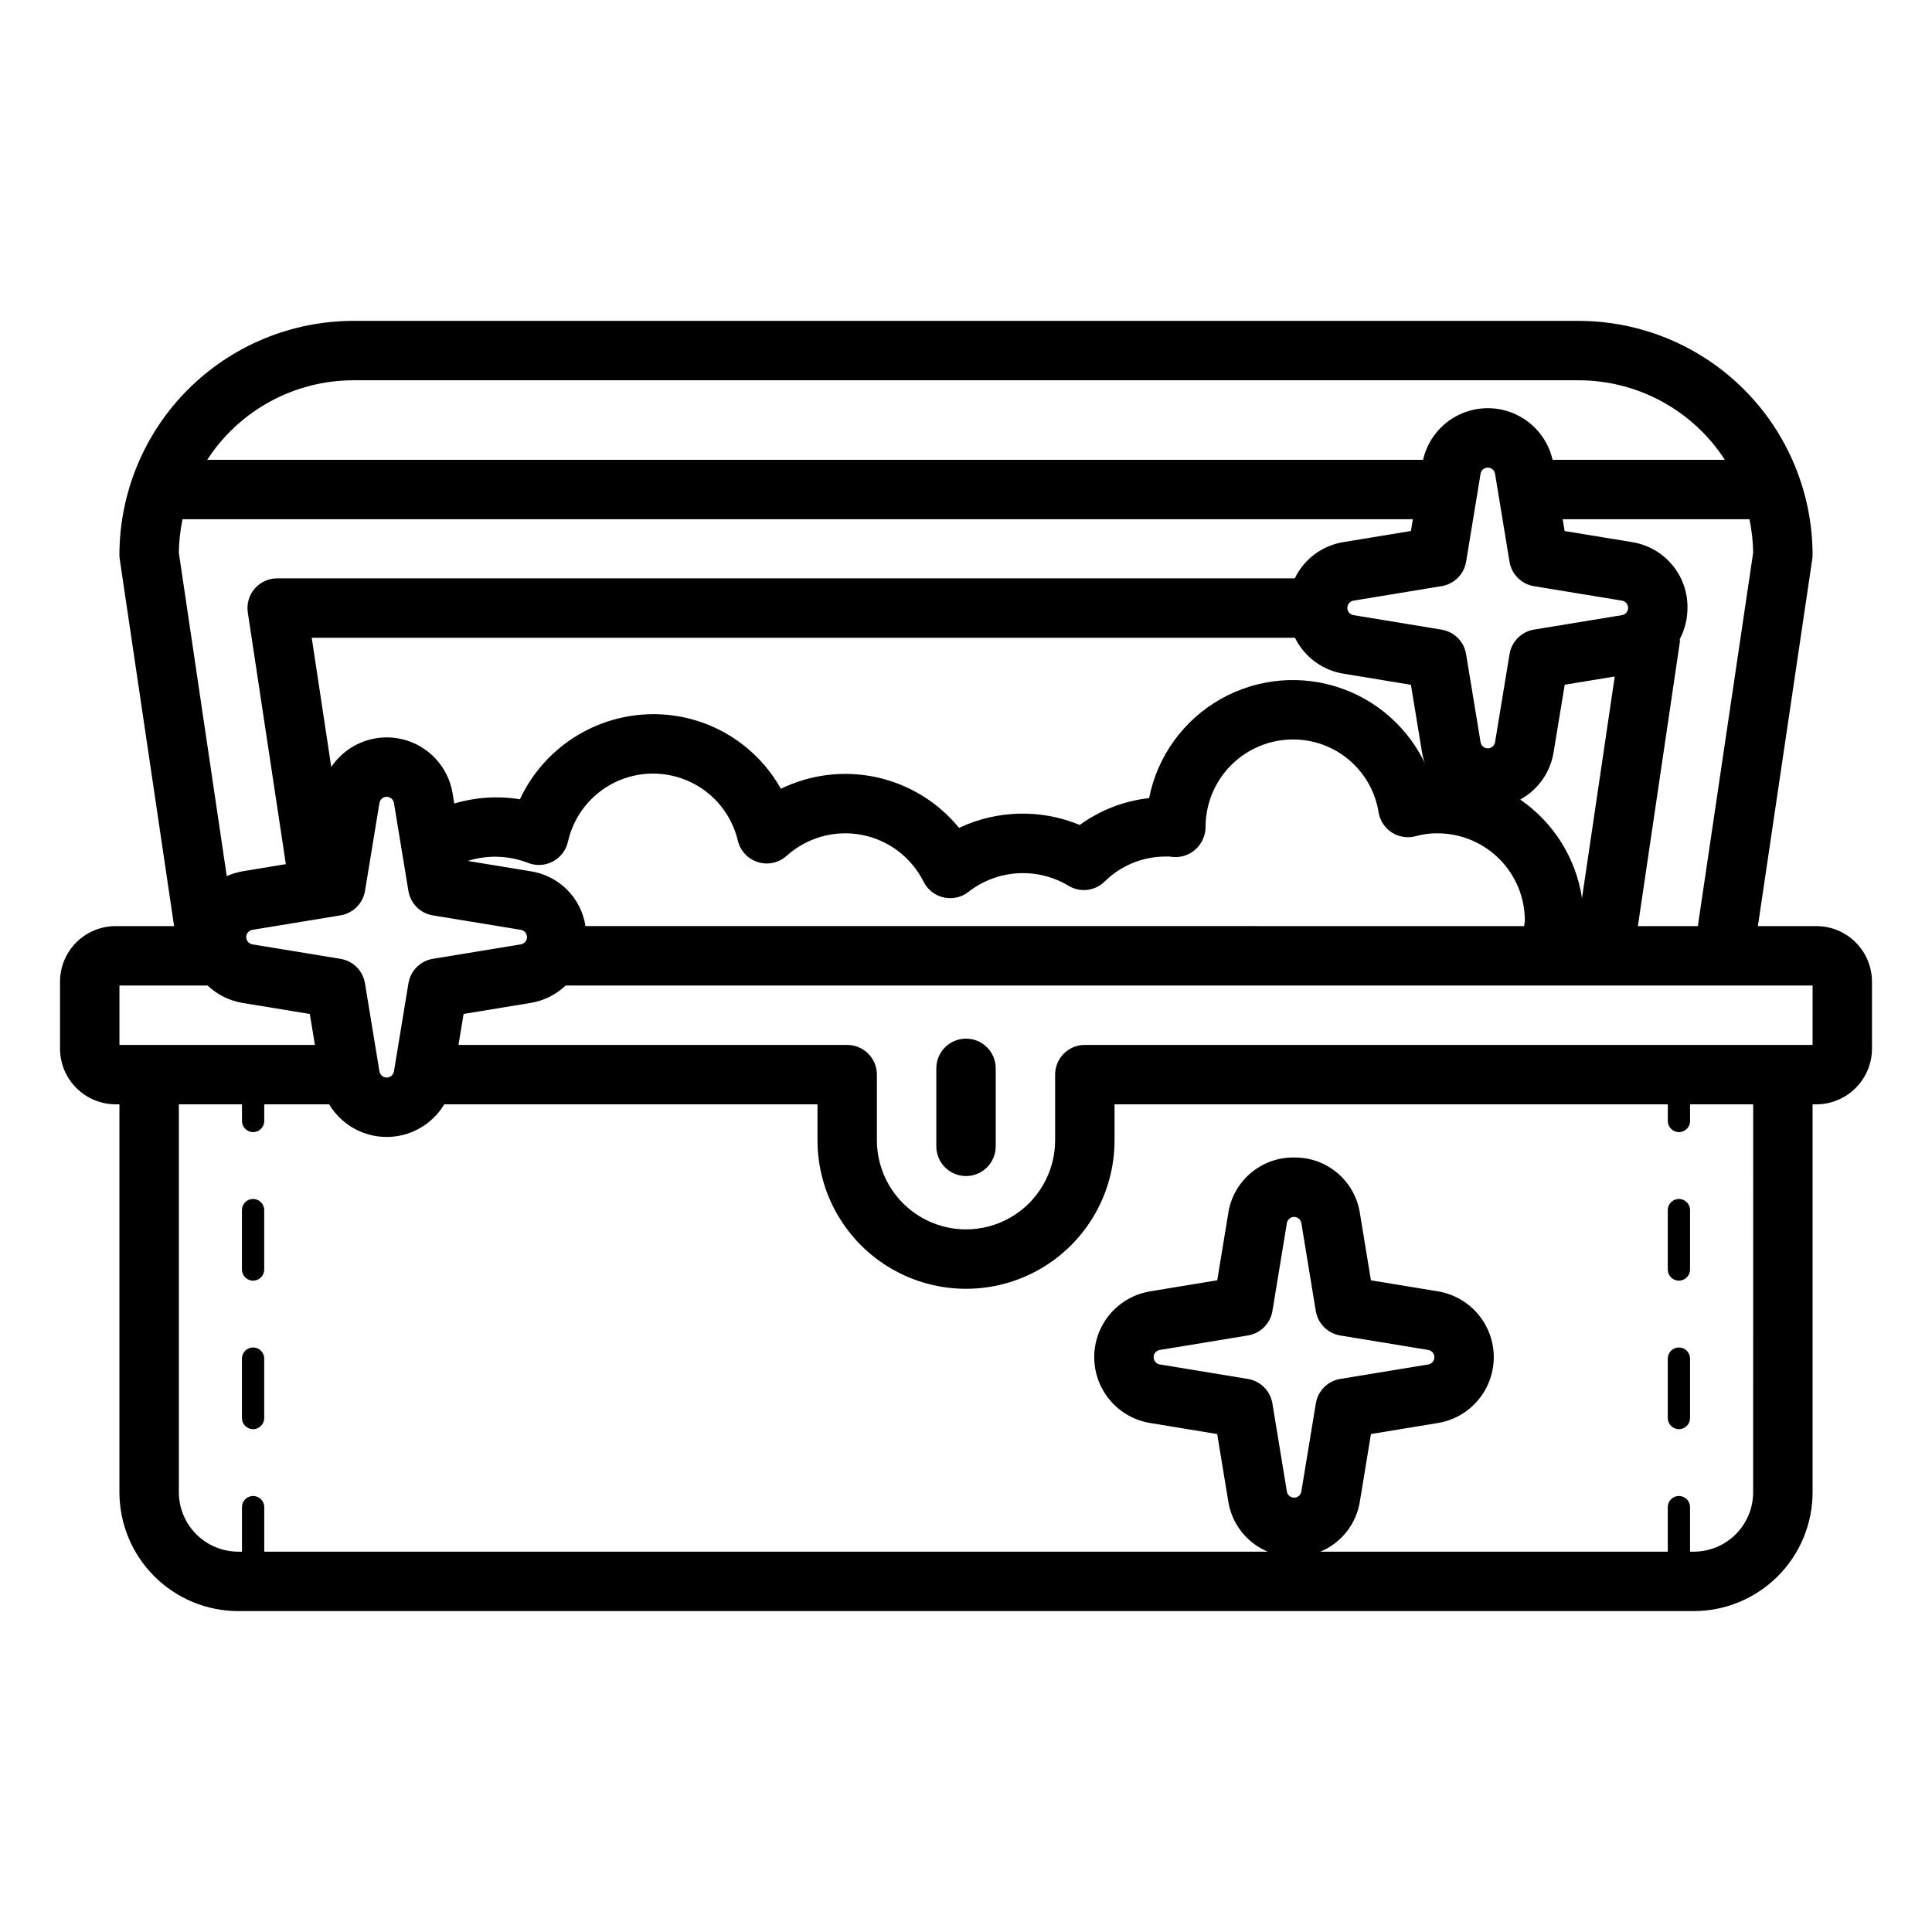 <?xml version="1.0" encoding="UTF-8"?>
<!-- Uploaded to: ICON Repo, www.svgrepo.com, Generator: ICON Repo Mixer Tools -->
<svg fill="#000000" width="800px" height="800px" version="1.1" viewBox="144 144 512 512" xmlns="http://www.w3.org/2000/svg">
 <path d="m214.02 504.05v15.742c0 1.629-1.324 2.953-2.953 2.953-1.629 0-2.953-1.324-2.953-2.953v-15.742c0-1.633 1.324-2.953 2.953-2.953 1.629 0 2.953 1.32 2.953 2.953zm-2.953-42.312c-1.629 0-2.953 1.32-2.953 2.949v15.746c0 1.629 1.324 2.953 2.953 2.953 1.629 0 2.953-1.324 2.953-2.953v-15.746c0-1.629-1.324-2.949-2.953-2.949zm377.86 39.359c-1.629 0-2.949 1.32-2.949 2.953v15.742c0 1.629 1.32 2.953 2.949 2.953 1.633 0 2.953-1.324 2.953-2.953v-15.742c0-1.633-1.32-2.953-2.953-2.953zm0-39.359c-1.629 0-2.949 1.32-2.949 2.949v15.746c0 1.629 1.32 2.953 2.949 2.953 1.633 0 2.953-1.324 2.953-2.953v-15.746c0-1.629-1.32-2.949-2.953-2.949zm51.168-57.586v17.711c0.008 3.91-1.539 7.668-4.301 10.441-2.758 2.773-6.508 4.34-10.418 4.356h-1.023v102.81c-0.008 8.348-3.328 16.352-9.234 22.258-5.902 5.902-13.906 9.223-22.254 9.23h-385.73c-8.348-0.008-16.352-3.328-22.254-9.23-5.902-5.906-9.223-13.91-9.234-22.258v-102.81h-1.02c-3.914-0.016-7.66-1.582-10.422-4.356-2.758-2.773-4.305-6.531-4.301-10.441v-17.715c0.004-3.902 1.555-7.644 4.316-10.402 2.758-2.762 6.5-4.312 10.406-4.316h15.512l-14.406-97.246v-0.004c-0.059-0.379-0.086-0.766-0.086-1.152 0.02-16.434 6.555-32.191 18.18-43.816 11.621-11.621 27.379-18.156 43.812-18.176h324.72c16.434 0.02 32.191 6.555 43.816 18.176 11.621 11.625 18.156 27.383 18.176 43.816 0 0.387-0.027 0.773-0.086 1.152l-14.406 97.246h15.512l0.004 0.004c3.902 0.004 7.644 1.555 10.402 4.316 2.762 2.758 4.312 6.5 4.316 10.402zm-46.152-14.723 14.66-98.961v-0.004c-0.039-2.977-0.363-5.945-0.977-8.863h-49.496l0.516 3.129 17.734 2.914c4.16 0.629 7.957 2.742 10.684 5.953 2.723 3.207 4.191 7.297 4.137 11.508-0.004 2.879-0.703 5.715-2.039 8.27-0.016 0.223 0.066 0.426 0.035 0.648l-11.141 75.406zm-335.21 8.664 23.297-3.828v-0.004c0.938-0.152 1.629-0.969 1.629-1.922 0-0.949-0.691-1.766-1.629-1.922l-23.309-3.828c-3.336-0.543-5.945-3.156-6.492-6.488l-3.832-23.316c-0.16-0.934-0.969-1.621-1.918-1.621-0.953 0-1.762 0.688-1.918 1.621l-3.828 23.301-0.004 0.004c-0.547 3.328-3.156 5.938-6.488 6.488l-23.359 3.844h0.004c-0.941 0.152-1.637 0.965-1.637 1.922 0 0.953 0.695 1.766 1.637 1.922l23.344 3.836c3.332 0.543 5.945 3.156 6.492 6.488l3.84 23.355v-0.004c0.156 0.938 0.965 1.625 1.918 1.625 0.949 0 1.758-0.688 1.918-1.625l3.844-23.363c0.547-3.332 3.156-5.941 6.492-6.484zm-38.98-25.086-10.082-66.691c-0.344-2.266 0.316-4.57 1.812-6.309 1.496-1.738 3.676-2.738 5.969-2.738h269.68c2.484-5.148 7.34-8.75 12.992-9.625l17.785-2.93 0.512-3.113h-326.05c-0.609 2.918-0.938 5.887-0.977 8.867l12.695 85.711c1.352-0.598 2.773-1.031 4.231-1.289zm320.45-103.46v0.004c-0.152-0.941-0.965-1.633-1.918-1.633-0.953 0-1.766 0.691-1.918 1.633l-3.828 23.293c-0.547 3.328-3.16 5.938-6.488 6.488l-23.359 3.844c-0.941 0.152-1.633 0.965-1.633 1.922 0 0.953 0.691 1.766 1.633 1.922l23.348 3.844c3.332 0.543 5.941 3.156 6.488 6.488l3.844 23.348v-0.004c0.156 0.938 0.969 1.625 1.918 1.625 0.949 0 1.758-0.688 1.914-1.625l3.844-23.363v0.004c0.547-3.332 3.16-5.945 6.492-6.488l23.297-3.828c0.941-0.156 1.633-0.973 1.629-1.926 0-0.953-0.691-1.766-1.633-1.918l-23.305-3.828c-3.332-0.547-5.945-3.156-6.492-6.488zm-258.42 86.262v0.004c3.133-6.719 8.113-12.402 14.359-16.395 6.242-3.992 13.496-6.129 20.906-6.156 6.898-0.027 13.68 1.793 19.641 5.269 5.961 3.477 10.883 8.484 14.254 14.504 7.887-3.848 16.84-4.922 25.414-3.039 8.57 1.883 16.254 6.606 21.805 13.402 10.078-4.754 21.691-5.039 31.984-0.777 5.406-3.926 11.734-6.379 18.375-7.117 2.195-11.09 9.113-20.668 18.949-26.238 9.836-5.57 21.609-6.578 32.25-2.762 10.637 3.82 19.082 12.086 23.129 22.641h0.027c-1.016-1.832-1.707-3.828-2.043-5.894l-2.926-17.773-17.777-2.93c-5.617-0.871-10.449-4.43-12.949-9.535h-260.57l5.176 34.246 0.004 0.004c2.648-3.953 6.773-6.668 11.449-7.543 4.676-0.871 9.508 0.176 13.398 2.906 3.894 2.731 6.527 6.918 7.301 11.609l0.445 2.699h-0.004c5.644-1.668 11.594-2.051 17.406-1.121zm290.14-32.531-13.258 2.18-2.93 17.793c-0.824 5.363-4.102 10.035-8.867 12.637 8.832 6.066 14.762 15.52 16.379 26.113zm-24.02 66.148c0.035-0.512 0.199-1.008 0.199-1.523l-0.004 0.004c-0.016-6.129-2.465-12-6.805-16.324-4.344-4.324-10.223-6.75-16.348-6.746-1.91-0.023-3.812 0.223-5.656 0.73-2.16 0.621-4.484 0.289-6.387-0.914-1.902-1.203-3.195-3.164-3.559-5.383-0.863-5.394-3.625-10.305-7.785-13.844-4.16-3.539-9.449-5.477-14.914-5.461-6.141 0.008-12.023 2.449-16.367 6.789-4.34 4.344-6.781 10.227-6.789 16.367 0.004 2.359-1.035 4.602-2.836 6.129-1.781 1.523-4.148 2.176-6.461 1.773-0.402-0.039-0.809-0.051-1.211-0.031-6.07-0.027-11.902 2.348-16.219 6.613-2.57 2.543-6.547 3.004-9.629 1.113-4.047-2.426-8.734-3.57-13.441-3.289-4.711 0.281-9.227 1.977-12.953 4.867-1.863 1.488-4.297 2.059-6.625 1.543-2.328-0.512-4.297-2.055-5.359-4.188-3.246-6.484-9.332-11.074-16.453-12.414-7.125-1.344-14.465 0.723-19.848 5.578-2.07 1.859-4.965 2.488-7.621 1.652s-4.672-3.008-5.305-5.719c-1.625-6.82-6.266-12.535-12.605-15.527-6.34-2.996-13.699-2.949-20 0.125-6.301 3.074-10.867 8.844-12.406 15.688-0.496 2.258-1.957 4.188-4 5.273-2.043 1.082-4.461 1.215-6.609 0.359-5.106-1.977-10.734-2.156-15.957-0.508l16.633 2.731c3.66 0.551 7.051 2.258 9.676 4.875 2.621 2.613 4.336 6 4.894 9.66zm-348.99-123.57h322.21c1.191-5.223 4.699-9.617 9.527-11.941 4.824-2.324 10.449-2.324 15.273 0 4.828 2.324 8.336 6.719 9.527 11.941h45.656c-8.508-13.133-23.086-21.062-38.734-21.078h-324.72c-15.648 0.016-30.223 7.945-38.734 21.078zm-23.258 155.06h51.797l-1.348-8.203-17.773-2.922c-3.504-0.57-6.754-2.18-9.332-4.621h-23.344zm309.38 118.35c0.152 0.941 0.965 1.629 1.914 1.629 0.953 0 1.766-0.688 1.918-1.629l3.844-23.355c0.547-3.332 3.16-5.941 6.492-6.488l23.297-3.828c0.941-0.156 1.629-0.969 1.629-1.922s-0.688-1.766-1.629-1.922l-23.312-3.836c-3.332-0.547-5.941-3.156-6.488-6.488l-3.832-23.309c-0.156-0.938-0.969-1.621-1.918-1.621-0.949 0-1.758 0.684-1.914 1.621l-3.828 23.301c-0.551 3.332-3.16 5.941-6.492 6.488l-23.363 3.844c-0.938 0.156-1.625 0.969-1.625 1.918 0 0.953 0.688 1.762 1.625 1.918l23.355 3.844c3.328 0.551 5.938 3.16 6.488 6.488zm123.58-102.61h-16.727v4.414c0 1.629-1.32 2.949-2.953 2.949-1.629 0-2.949-1.32-2.949-2.949v-4.414h-146.62v9.523c0 14.062-7.504 27.059-19.68 34.09-12.18 7.031-27.184 7.031-39.359 0-12.18-7.031-19.684-20.027-19.684-34.09v-9.523h-98.914c-3.211 5.363-9 8.648-15.25 8.648-6.254 0-12.043-3.285-15.25-8.648h-17.199v4.414c0 1.629-1.324 2.949-2.953 2.949-1.629 0-2.953-1.32-2.953-2.949v-4.414h-16.727v102.81c0.004 4.176 1.664 8.176 4.617 11.129 2.949 2.949 6.953 4.609 11.125 4.617h0.984v-11.809c0-1.633 1.324-2.953 2.953-2.953 1.629 0 2.953 1.32 2.953 2.953v11.809h265.95c-5.594-2.332-9.57-7.41-10.488-13.402l-2.922-17.773-17.781-2.93 0.004 0.004c-5.562-0.914-10.355-4.426-12.902-9.453-2.551-5.027-2.551-10.969 0-15.992 2.551-5.027 7.344-8.539 12.906-9.449l17.785-2.93 2.914-17.727h-0.004c0.629-4.164 2.742-7.957 5.953-10.68 3.207-2.723 7.293-4.191 11.504-4.137h0.004c4.207-0.059 8.293 1.41 11.5 4.137 3.207 2.723 5.32 6.516 5.945 10.68l2.914 17.734 17.738 2.922c5.562 0.914 10.355 4.422 12.906 9.449 2.551 5.031 2.551 10.973 0 16s-7.344 8.535-12.906 9.449l-17.727 2.914-2.926 17.781c-0.918 5.992-4.891 11.07-10.484 13.402h92.066v-11.809c0-1.633 1.32-2.953 2.949-2.953 1.633 0 2.953 1.32 2.953 2.953v11.809h0.984c4.176-0.008 8.176-1.668 11.129-4.617 2.949-2.953 4.609-6.953 4.613-11.129zm15.742-31.488h-330.44c-2.578 2.441-5.828 4.051-9.332 4.621l-17.727 2.914-1.352 8.211h103.01c2.086-0.004 4.09 0.828 5.566 2.305 1.477 1.477 2.305 3.477 2.305 5.566v17.398c0 8.434 4.5 16.23 11.809 20.449 7.305 4.219 16.309 4.219 23.613 0 7.309-4.219 11.809-12.016 11.809-20.449v-17.398c0-2.09 0.828-4.09 2.305-5.566 1.477-1.477 3.481-2.309 5.57-2.305h192.86zm-224.35 50.492c2.086 0 4.09-0.828 5.566-2.305 1.477-1.477 2.305-3.481 2.305-5.566v-20.664c0-4.348-3.523-7.875-7.871-7.875s-7.875 3.527-7.875 7.875v20.664c0 2.086 0.832 4.09 2.305 5.566 1.477 1.477 3.481 2.305 5.57 2.305z"/>
</svg>